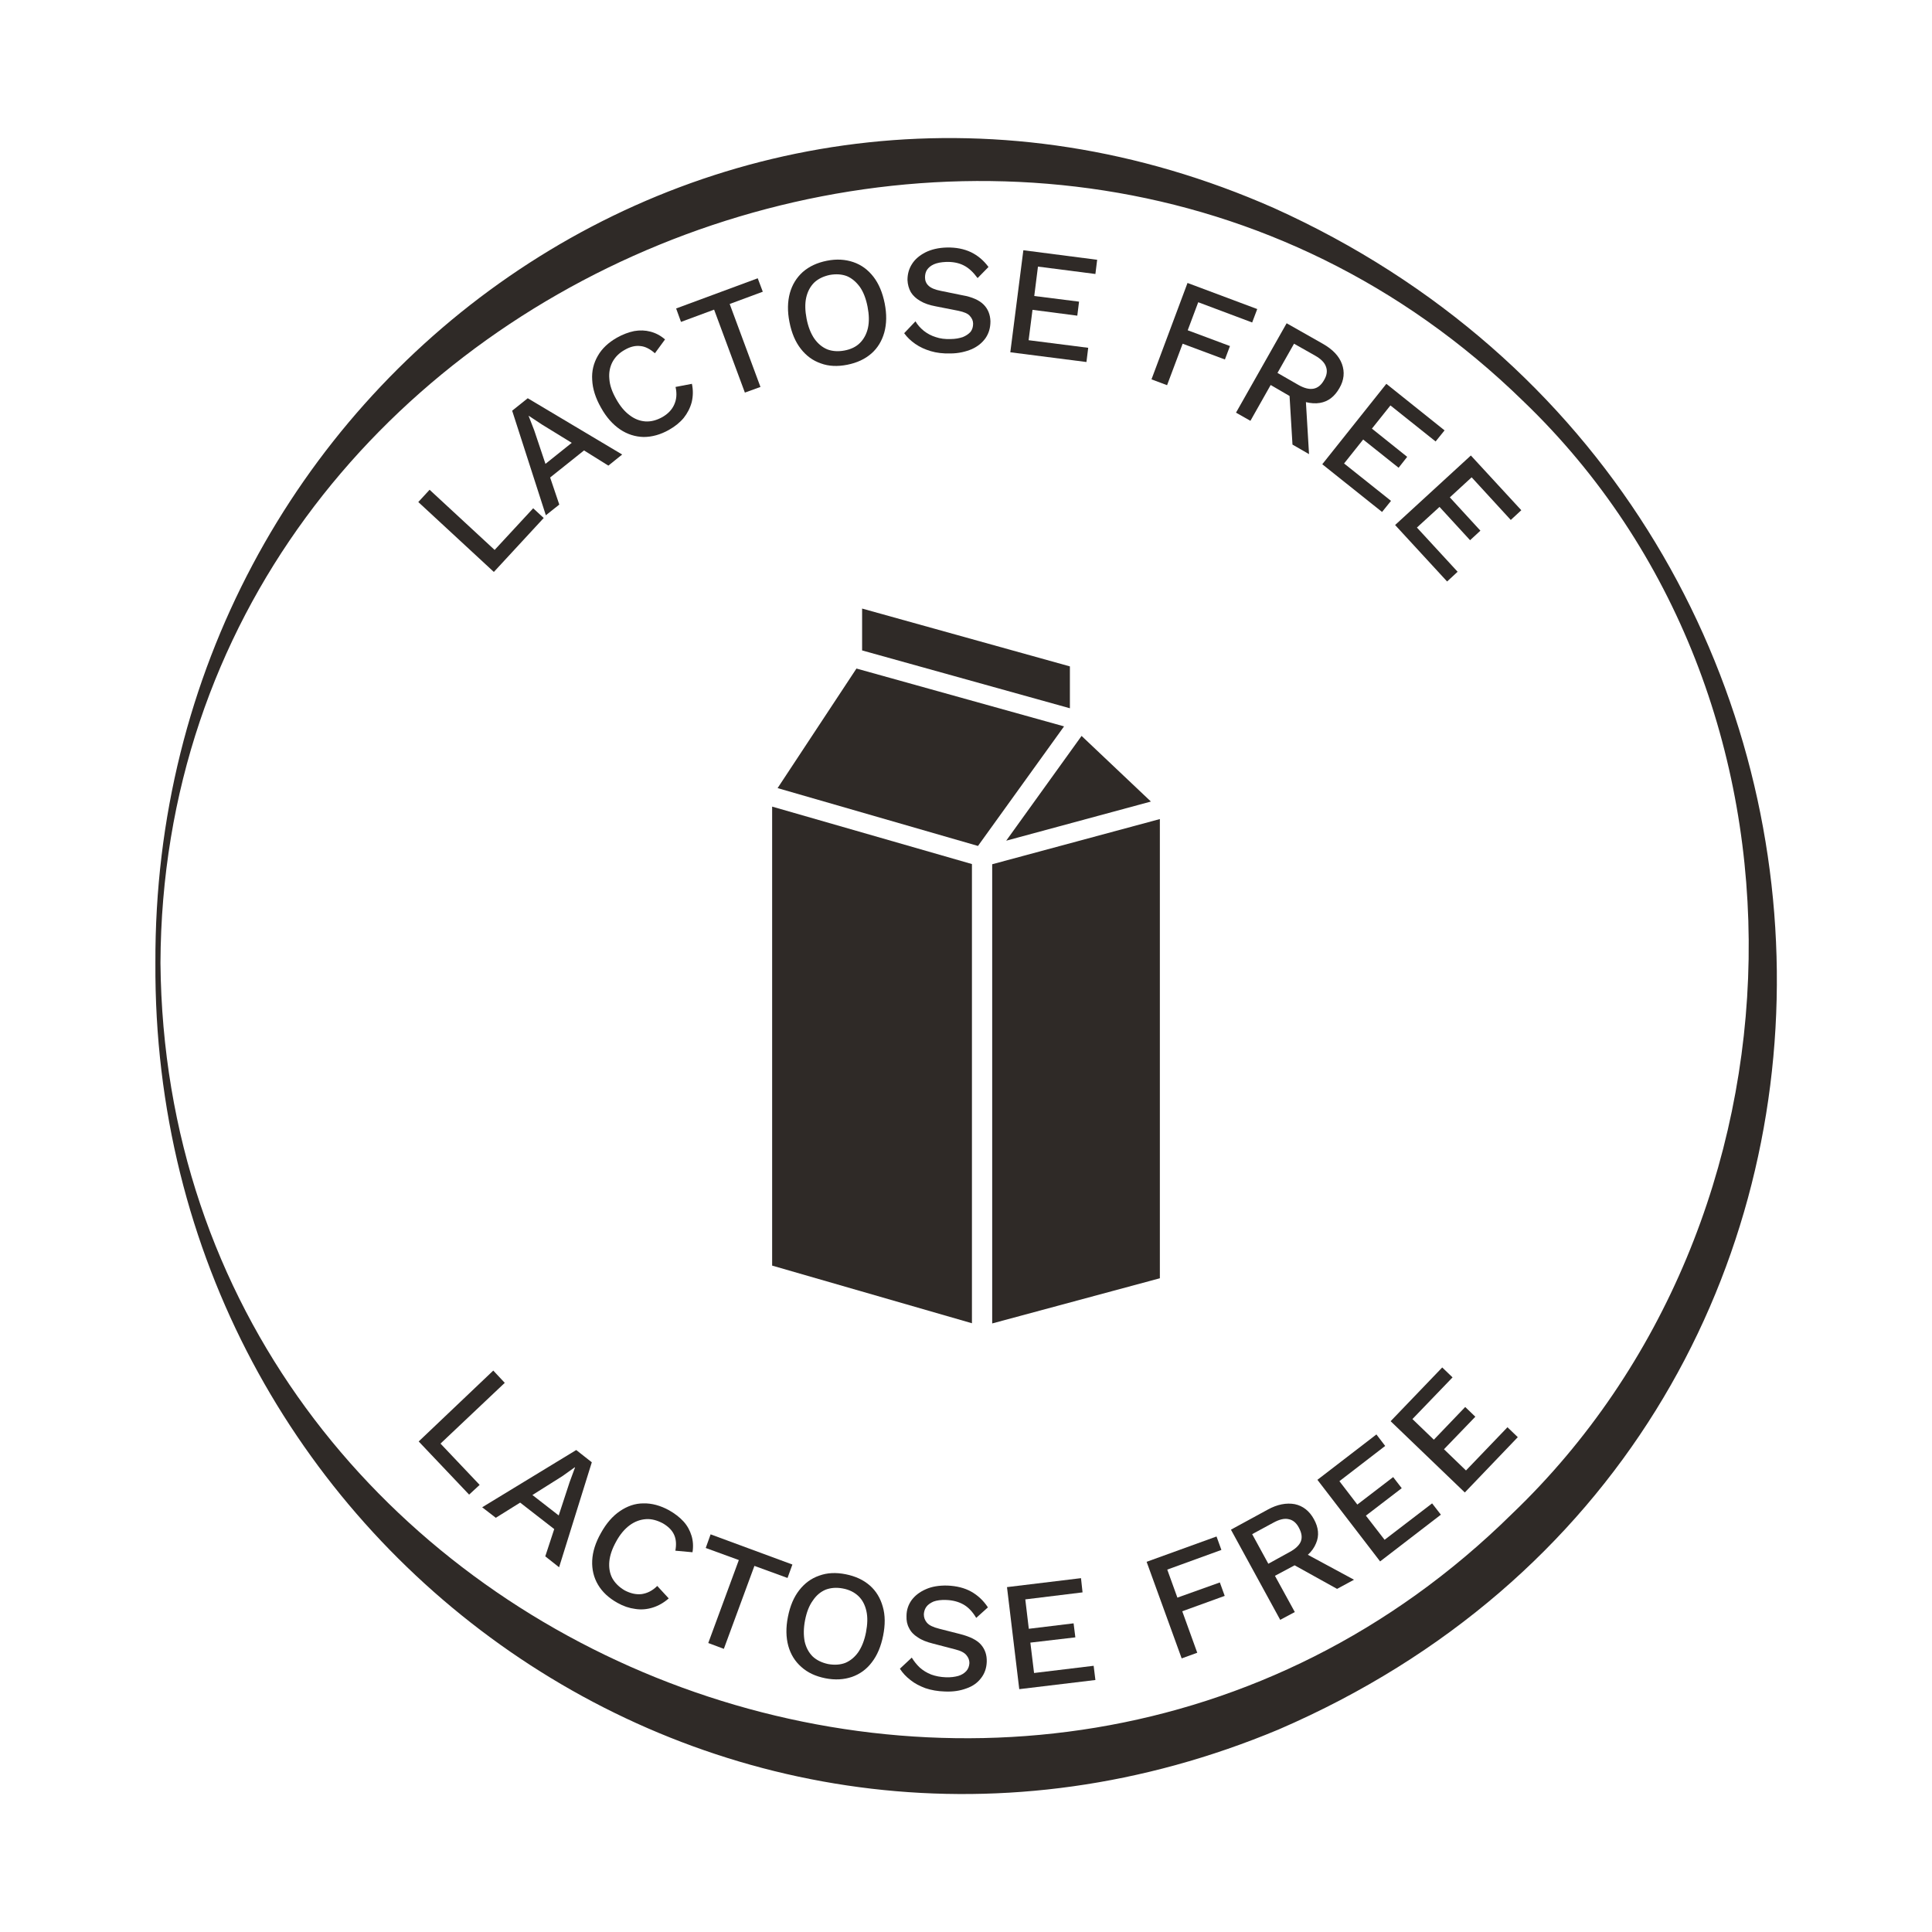 <?xml version="1.0" encoding="UTF-8"?><svg id="Layer_1" xmlns="http://www.w3.org/2000/svg" viewBox="0 0 99.21 99.21"><defs><style>.cls-1{fill:#2f2a27;}</style></defs><path class="cls-1" d="m65.41,10.68C37.39-1.68,7.86,19.49,7.98,49.45c-.18,30.05,29.53,51.13,57.68,39.36,34.71-14.99,33.59-62.87-.25-78.13Zm12.23,67.06c-25.04,24.68-69.08,7.14-69.4-28.29.14-35.35,44.85-53.38,69.97-28.86,15.92,15.26,15.16,42.11-.57,57.15Z"/><g><path class="cls-1" d="m25.92,71.01l-.59-.63-3.83,3.64,2.59,2.73.54-.5-2.01-2.12,3.3-3.12Z"/><path class="cls-1" d="m29.59,74.46l-4.83,2.94.7.54,1.25-.78.63-.39,1.54-.97.63-.45h.02s-.28.76-.28.76l-.56,1.71-.23.7-.46,1.4.71.56,1.68-5.39-.8-.63Zm-.9,3.36l-1.35-1.05-.46-.36-.42.55.25.2,1.75,1.36.25.2.42-.55-.44-.35Z"/><path class="cls-1" d="m35.51,78.86c-.08-.26-.21-.51-.41-.73-.2-.22-.45-.41-.75-.58-.44-.24-.88-.36-1.31-.35-.43,0-.83.14-1.21.4-.37.25-.7.63-.97,1.12-.28.49-.43.97-.45,1.42-.02.45.08.87.3,1.24.22.37.55.68,1,.93.3.17.6.27.91.31.31.05.61.02.9-.07.29-.09.57-.25.82-.47l-.59-.64c-.25.25-.52.38-.81.42-.29.03-.57-.04-.86-.19-.29-.17-.5-.38-.64-.63-.13-.25-.18-.54-.15-.86s.15-.66.35-1.02c.2-.37.44-.65.7-.84s.54-.29.83-.31c.29-.02.57.06.86.21.28.16.48.36.58.58.11.23.13.51.07.83l.88.08c.05-.3.03-.59-.05-.85Z"/><path class="cls-1" d="m36.49,78.79l-.25.7,1.7.62-1.57,4.26.8.3,1.57-4.26,1.7.62.25-.69-4.2-1.55Z"/><path class="cls-1" d="m45.33,82.5c-.12-.43-.34-.8-.66-1.08-.33-.29-.74-.48-1.24-.58-.5-.1-.95-.08-1.36.07-.41.14-.75.39-1.03.75s-.47.81-.58,1.37c-.11.55-.1,1.05.02,1.49.12.43.34.79.67,1.08.32.29.73.48,1.23.58.5.1.96.07,1.37-.07.4-.14.75-.39,1.02-.75.28-.36.47-.82.58-1.37s.11-1.05-.02-1.49Zm-.86,1.32c-.08.41-.21.74-.39,1.01-.18.26-.41.45-.67.56-.26.1-.56.12-.89.06-.32-.07-.59-.2-.79-.39-.2-.2-.34-.46-.41-.77-.06-.32-.06-.68.02-1.09.08-.41.21-.75.4-1.01.18-.27.4-.45.66-.56.27-.1.56-.12.88-.06.33.06.6.2.8.39.21.2.34.46.41.77s.06.67-.02,1.09Z"/><path class="cls-1" d="m49.3,83.91l-1.06-.27c-.32-.08-.53-.18-.64-.31-.11-.13-.16-.27-.16-.44.01-.14.05-.27.13-.38.08-.11.21-.2.37-.27.17-.06.38-.09.64-.08.34.01.64.09.89.23.25.14.47.37.66.69l.6-.54c-.23-.35-.52-.62-.86-.81-.34-.19-.75-.29-1.22-.31-.43-.01-.8.05-1.11.19-.32.14-.56.33-.73.56-.17.24-.26.51-.26.81-.01.23.03.44.13.62.09.19.24.35.45.48.2.14.46.24.78.32l1.15.3c.28.07.47.17.57.3.1.12.15.25.15.4-.01.16-.06.3-.16.41-.1.11-.24.2-.41.25-.18.05-.39.08-.64.07-.28-.01-.53-.06-.75-.14-.23-.09-.42-.21-.59-.36-.16-.15-.3-.33-.41-.51l-.61.57c.14.22.32.41.54.58.22.18.48.31.77.42.3.1.63.16,1,.17.43.02.79-.04,1.11-.16.32-.11.57-.29.75-.53.18-.23.28-.51.29-.84.01-.35-.09-.64-.3-.88-.2-.23-.56-.41-1.07-.54Z"/><path class="cls-1" d="m56.16,85.54l-3.06.37-.19-1.56,2.31-.27-.09-.72-2.3.28-.18-1.51,2.94-.36-.08-.73-3.8.46.63,5.24,3.91-.47-.09-.73Z"/><path class="cls-1" d="m62.89,81.95l-.25-.69-2.18.78-.52-1.44,2.78-1.01-.25-.69-3.59,1.3,1.8,4.96.8-.29-.77-2.13,2.18-.79Z"/><path class="cls-1" d="m67.47,78.01c-.23-.42-.56-.68-.98-.77-.43-.08-.9.01-1.39.28l-1.89,1.03,2.53,4.63.75-.4-1.02-1.86,1.01-.54.07-.04.04-.08c.22-.13.41-.26.57-.42.19-.17.33-.37.42-.59.17-.39.13-.81-.11-1.24Zm-2.34,2.29l-.83-1.52,1.09-.59c.31-.17.57-.23.78-.18.22.04.4.19.53.44.14.26.18.49.1.7-.08.2-.28.39-.58.55l-1.09.6Zm2.03-.46l-.41-.22-.49.64.22.12,2.18,1.21.87-.47-2.37-1.28Z"/><path class="cls-1" d="m73.54,77.2l-2.44,1.87-.96-1.24,1.84-1.41-.44-.57-1.84,1.41-.92-1.2,2.35-1.81-.45-.59-3.03,2.33,3.22,4.19,3.12-2.4-.45-.58Z"/><path class="cls-1" d="m77.41,73.29l-2.13,2.22-1.13-1.09,1.61-1.67-.52-.5-1.61,1.68-1.1-1.06,2.06-2.14-.53-.51-2.65,2.76,3.81,3.66,2.72-2.84-.53-.51Z"/></g><g><path class="cls-1" d="m27.38,26.1l-1.98,2.14-3.34-3.09-.58.63,3.88,3.59,2.56-2.77-.54-.5Z"/><path class="cls-1" d="m27.1,20.45l-.8.64,1.73,5.37.69-.55-.47-1.39-.24-.7-.58-1.73-.28-.72v-.02s.68.45.68.45l1.53.94.63.39,1.25.78.71-.57-4.85-2.89Zm2.7,1.94l-.44.35-1.35,1.08-.44.35.43.55.25-.2,1.74-1.39.24-.19-.43-.55Z"/><path class="cls-1" d="m35.53,19.71l-.84.16c.08.35.05.65-.07.91-.12.27-.33.48-.61.64-.29.16-.58.24-.87.22-.28-.02-.55-.12-.81-.32-.26-.19-.49-.47-.69-.83-.21-.37-.33-.71-.35-1.04-.03-.32.03-.61.16-.86.14-.26.35-.47.64-.63.28-.16.54-.22.79-.19.25.02.5.15.75.37l.52-.71c-.23-.2-.48-.33-.75-.4-.26-.07-.54-.08-.83-.03-.29.06-.59.17-.89.34-.44.25-.77.56-.98.93-.22.38-.32.79-.29,1.24.02.45.17.93.45,1.42.27.49.6.86.98,1.12.37.25.78.38,1.21.39.43,0,.87-.12,1.31-.37.3-.17.55-.37.75-.61.19-.24.33-.51.41-.81.07-.3.08-.61.01-.94Z"/><path class="cls-1" d="m39.17,14.98l-.26-.69-4.19,1.55.25.69,1.7-.63,1.58,4.26.8-.29-1.58-4.26,1.7-.63Z"/><path class="cls-1" d="m45.43,15.58c-.11-.55-.3-1.01-.58-1.37-.28-.36-.62-.61-1.03-.75-.41-.14-.86-.17-1.36-.07-.5.1-.91.29-1.24.58-.32.29-.54.65-.66,1.08-.12.44-.13.94-.02,1.49.11.56.3,1.01.58,1.37s.62.61,1.03.75c.4.15.86.17,1.36.07s.91-.29,1.24-.58c.32-.28.54-.65.66-1.08.12-.44.13-.93.02-1.49Zm-.86,1.26c-.07.31-.21.57-.41.77-.2.2-.47.33-.8.39-.32.06-.62.04-.88-.06-.26-.11-.48-.29-.67-.56-.18-.27-.31-.6-.39-1.01-.08-.41-.09-.78-.02-1.09.07-.31.21-.57.41-.77.2-.19.47-.32.79-.39.33-.06.63-.04.89.06.26.11.48.3.67.56.18.26.31.6.39,1.01.08.41.09.77.02,1.09Z"/><path class="cls-1" d="m50.51,15.64c-.22-.22-.58-.39-1.1-.48l-1.08-.22c-.31-.06-.53-.15-.65-.27-.12-.11-.18-.26-.18-.42,0-.15.03-.28.1-.39.08-.12.2-.22.36-.29s.37-.11.63-.12c.34-.01.65.05.9.18.26.13.49.35.71.65l.56-.57c-.25-.34-.55-.59-.9-.76-.36-.17-.77-.25-1.24-.24-.43.01-.8.1-1.1.25-.31.16-.54.36-.69.6-.16.25-.23.52-.23.82.01.23.07.44.17.62.11.18.27.33.48.45.21.13.48.22.8.28l1.17.23c.28.06.48.14.58.26.11.12.17.25.17.4,0,.16-.04.3-.13.42-.1.11-.23.2-.4.27-.18.06-.39.1-.63.1-.28.01-.53-.02-.76-.1-.23-.07-.43-.18-.61-.32-.17-.14-.32-.3-.43-.49l-.58.61c.15.21.34.39.57.55.23.16.49.28.79.37.3.09.64.13,1.01.12.42,0,.79-.09,1.1-.22.31-.14.54-.33.71-.57.17-.25.25-.53.25-.86-.01-.35-.13-.64-.35-.86Z"/><path class="cls-1" d="m56.25,14.07l.09-.73-3.79-.49-.67,5.24,3.91.5.09-.73-3.06-.39.2-1.56,2.3.3.09-.72-2.3-.29.19-1.51,2.95.38Z"/><path class="cls-1" d="m64.3,16.56l.26-.69-3.58-1.34-1.85,4.95.8.3.8-2.13,2.17.81.26-.69-2.17-.81.54-1.44,2.77,1.04Z"/><path class="cls-1" d="m68.91,18.69c-.15-.41-.48-.75-.97-1.03l-1.87-1.06-2.6,4.59.74.42,1.04-1.84.98.57.08.04h.1c.22.12.44.21.65.27.25.06.49.08.72.04.42-.07.75-.32,1-.76.24-.41.28-.83.13-1.24Zm-.92.83c-.14.25-.32.4-.54.44-.21.04-.47-.02-.77-.19l-1.08-.62.85-1.5,1.08.61c.3.17.49.36.56.57.08.21.05.44-.1.69Zm-.93,1.13l-.03-.48-.81-.07v.24s.15,2.49.15,2.49l.85.49-.16-2.67Z"/><path class="cls-1" d="m73.72,22.67l.46-.57-2.99-2.39-3.29,4.13,3.07,2.45.46-.57-2.41-1.92.98-1.23,1.82,1.45.44-.56-1.81-1.45.95-1.19,2.32,1.85Z"/><path class="cls-1" d="m77.58,26.7l.54-.5-2.59-2.81-3.89,3.57,2.67,2.9.54-.5-2.09-2.27,1.16-1.06,1.57,1.71.53-.49-1.57-1.71,1.12-1.03,2.01,2.19Z"/></g><g><polygon class="cls-1" points="50.95 67.96 59.56 65.64 59.56 42.06 50.95 44.38 50.95 67.96"/><polygon class="cls-1" points="49.91 44.37 39.65 41.42 39.65 64.99 49.91 67.95 49.91 44.37"/><polygon class="cls-1" points="44.27 33.4 54.94 36.37 54.94 34.22 44.27 31.25 44.27 33.4"/><polygon class="cls-1" points="59.1 41.16 55.54 37.79 51.67 43.17 59.1 41.16"/><polygon class="cls-1" points="43.98 34.33 39.93 40.47 50.22 43.44 54.64 37.3 43.98 34.33"/></g></svg>